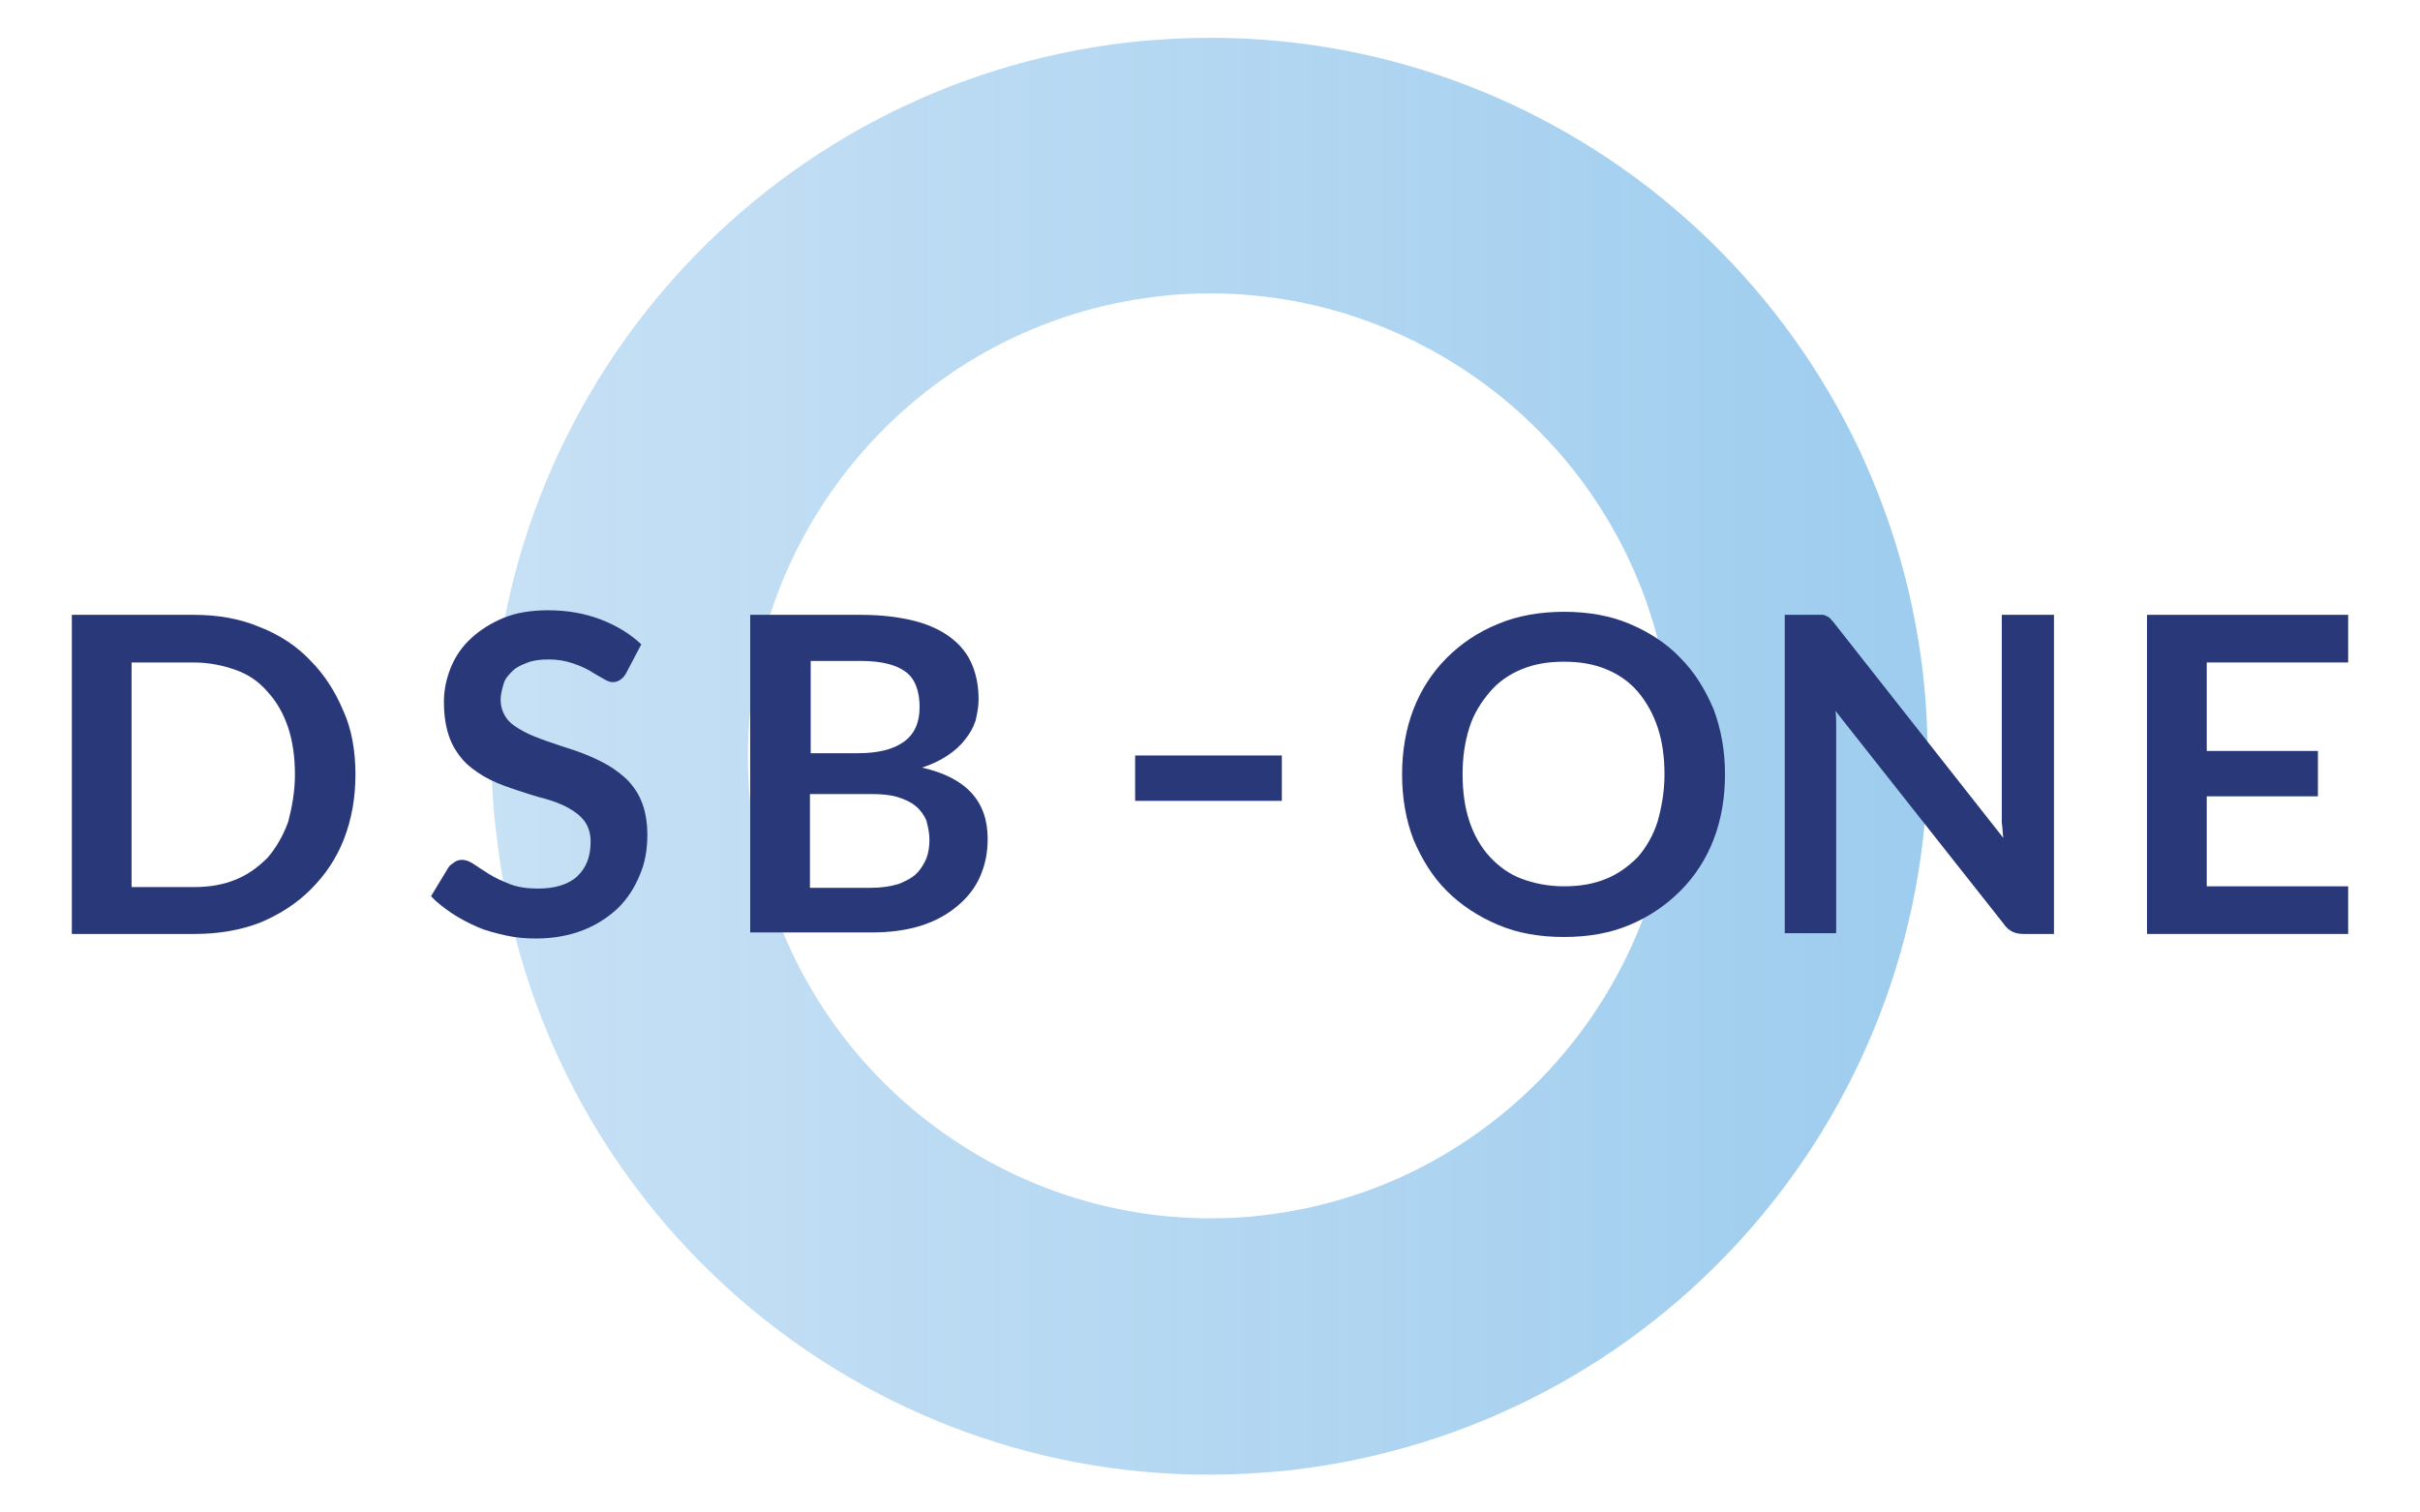 <?xml version="1.0" encoding="utf-8"?>
<!-- Generator: Adobe Illustrator 27.4.0, SVG Export Plug-In . SVG Version: 6.00 Build 0)  -->
<svg version="1.1" id="uuid-e6755667-2904-4bc0-916f-920b0d0ba535"
	 xmlns="http://www.w3.org/2000/svg" xmlns:xlink="http://www.w3.org/1999/xlink" x="0px" y="0px" viewBox="0 0 320 200"
	 style="enable-background:new 0 0 320 200;" xml:space="preserve">
<style type="text/css">
	.st0{opacity:0.8;fill:url(#SVGID_1_);enable-background:new    ;}
	.st1{fill:#283878;}
</style>
<linearGradient id="SVGID_1_" gradientUnits="userSpaceOnUse" x1="-12.06" y1="5403.065" x2="177.827" y2="5403.065" gradientTransform="matrix(-1 0 0 1 242.87 -5303.07)">
	<stop  offset="0" style="stop-color:#85C0EA"/>
	<stop  offset="0" style="stop-color:#85C0EA"/>
	<stop  offset="1" style="stop-color:#A7CFEF;stop-opacity:0.8"/>
</linearGradient>
<path class="st0" d="M65.7,110.8c5.6,48.4,46.5,84.2,94.1,84.2c3.6,0,7.2-0.2,10.9-0.6c48.4-5.6,84.2-46.5,84.2-94.3
	c0-3.6-0.2-7.2-0.6-10.9C248.7,40.8,207.8,5,160.1,5c-3.6,0-7.2,0.2-10.9,0.6C100.9,11.2,65,52.1,65,99.9
	C65,103.5,65.2,107.1,65.7,110.8z M153.1,39.2c2.3-0.3,4.7-0.4,7-0.4c30.5,0,57.1,23,60.7,54.2c0.3,2.3,0.4,4.7,0.4,7
	c0,30.5-23,57.1-54.2,60.7c-2.3,0.3-4.7,0.4-7,0.4c-30.5,0-57.1-23-60.7-54.2c-0.3-2.3-0.4-4.7-0.4-7
	C98.9,69.4,121.9,42.8,153.1,39.2z"/>
<g>
	<path class="st1" d="M228.1,102.4c0,3.1-0.5,6-1.5,8.6c-1,2.6-2.5,4.9-4.4,6.8c-1.9,1.9-4.1,3.4-6.7,4.5c-2.6,1.1-5.5,1.6-8.7,1.6
		c-3.2,0-6.1-0.5-8.7-1.6c-2.6-1.1-4.9-2.6-6.8-4.5c-1.9-1.9-3.3-4.2-4.4-6.8c-1-2.6-1.5-5.5-1.5-8.6s0.5-6,1.5-8.6
		c1-2.6,2.5-4.9,4.4-6.8c1.9-1.9,4.1-3.4,6.8-4.5c2.6-1.1,5.6-1.6,8.7-1.6c3.2,0,6.1,0.5,8.7,1.6c2.6,1.1,4.9,2.6,6.7,4.5
		c1.9,1.9,3.3,4.2,4.4,6.8C227.6,96.5,228.1,99.3,228.1,102.4L228.1,102.4z M220.1,102.4c0-2.3-0.3-4.4-0.9-6.2s-1.5-3.4-2.6-4.7
		c-1.1-1.3-2.5-2.3-4.2-3s-3.5-1-5.6-1s-3.9,0.3-5.6,1s-3.1,1.7-4.2,3c-1.1,1.3-2.1,2.8-2.7,4.7s-0.9,3.9-0.9,6.2s0.3,4.4,0.9,6.2
		c0.6,1.8,1.5,3.4,2.7,4.7c1.2,1.3,2.6,2.3,4.2,2.9s3.5,1,5.6,1c2.1,0,3.9-0.3,5.6-1s3-1.7,4.2-2.9c1.1-1.3,2-2.8,2.6-4.7
		C219.7,106.8,220.1,104.7,220.1,102.4z"/>
</g>
<g>
	<path class="st1" d="M241,81.3c0.2,0,0.4,0.1,0.6,0.2c0.2,0.1,0.4,0.2,0.5,0.4c0.2,0.2,0.4,0.4,0.6,0.7l22.2,28.2
		c-0.1-0.7-0.1-1.4-0.2-2c0-0.7,0-1.3,0-1.8V81.3h6.9v42.2h-4c-0.6,0-1.1-0.1-1.5-0.3c-0.4-0.2-0.8-0.5-1.2-1.1L242.7,94
		c0.1,0.6,0.1,1.2,0.1,1.8c0,0.6,0,1.2,0,1.7v25.9H236V81.3h4.1C240.5,81.3,240.7,81.3,241,81.3L241,81.3z"/>
</g>
<g>
	<path class="st1" d="M310.5,81.3v6.3h-18.7v11.7h14.7v6h-14.7v11.9h18.7v6.3h-26.6V81.3H310.5z"/>
</g>
<g>
	<path class="st1" d="M47,102.4c0,3.1-0.5,5.9-1.5,8.5c-1,2.6-2.5,4.8-4.4,6.7s-4.1,3.3-6.7,4.4c-2.6,1-5.5,1.5-8.7,1.5H9.5V81.3
		h16.1c3.2,0,6.1,0.5,8.7,1.6c2.6,1,4.9,2.5,6.7,4.4c1.9,1.9,3.3,4.1,4.4,6.7C46.5,96.4,47,99.3,47,102.4z M39,102.4
		c0-2.3-0.3-4.4-0.9-6.2c-0.6-1.8-1.5-3.4-2.7-4.7c-1.1-1.3-2.5-2.3-4.2-2.9s-3.5-1-5.6-1h-8.2v29.7h8.2c2.1,0,3.9-0.3,5.6-1
		s3-1.7,4.2-2.9c1.1-1.3,2-2.8,2.7-4.7C38.6,106.8,39,104.7,39,102.4z"/>
</g>
<g>
	<path class="st1" d="M82.8,89c-0.2,0.4-0.5,0.7-0.8,0.9s-0.6,0.3-1,0.3s-0.8-0.2-1.3-0.5c-0.5-0.3-1.1-0.6-1.7-1
		c-0.7-0.4-1.4-0.7-2.3-1c-0.9-0.3-1.9-0.5-3.1-0.5c-1.1,0-2,0.1-2.8,0.4s-1.5,0.6-2,1.1s-1,1-1.2,1.7s-0.4,1.4-0.4,2.1
		c0,1,0.3,1.8,0.8,2.5c0.5,0.7,1.3,1.2,2.2,1.7s2,0.9,3.1,1.3s2.4,0.8,3.6,1.2c1.2,0.4,2.4,0.9,3.6,1.5c1.2,0.6,2.2,1.3,3.1,2.1
		c0.9,0.8,1.7,1.9,2.2,3.1s0.8,2.7,0.8,4.5c0,1.9-0.3,3.7-1,5.3c-0.7,1.7-1.6,3.1-2.9,4.4c-1.3,1.2-2.8,2.2-4.6,2.9
		s-3.9,1.1-6.2,1.1c-1.3,0-2.7-0.1-4-0.4s-2.6-0.6-3.7-1.1c-1.2-0.5-2.3-1.1-3.4-1.8c-1-0.7-2-1.4-2.8-2.3l2.3-3.8
		c0.2-0.3,0.5-0.5,0.8-0.7c0.3-0.2,0.6-0.3,1-0.3c0.5,0,1,0.2,1.6,0.6c0.6,0.4,1.2,0.8,2,1.3c0.8,0.5,1.7,0.9,2.7,1.3
		c1,0.4,2.3,0.6,3.7,0.6c2.2,0,4-0.5,5.2-1.6s1.8-2.6,1.8-4.6c0-1.1-0.3-2-0.8-2.7c-0.5-0.7-1.3-1.3-2.2-1.8c-0.9-0.5-2-0.9-3.1-1.2
		c-1.2-0.3-2.4-0.7-3.6-1.1c-1.2-0.4-2.4-0.8-3.6-1.4s-2.2-1.3-3.1-2.1c-0.9-0.9-1.7-2-2.2-3.3s-0.8-2.9-0.8-4.9
		c0-1.5,0.3-3,0.9-4.5c0.6-1.5,1.5-2.8,2.7-3.9c1.2-1.1,2.6-2,4.3-2.7c1.7-0.7,3.7-1,5.9-1c2.5,0,4.8,0.4,6.9,1.2
		c2.1,0.8,3.9,1.9,5.4,3.3L82.8,89L82.8,89z"/>
</g>
<g>
	<path class="st1" d="M99.2,123.5V81.3h14.6c2.8,0,5.1,0.3,7.1,0.8c2,0.5,3.6,1.3,4.8,2.2c1.3,1,2.2,2.1,2.8,3.5
		c0.6,1.4,0.9,2.9,0.9,4.7c0,1-0.2,1.9-0.4,2.8c-0.3,0.9-0.8,1.8-1.4,2.5c-0.6,0.8-1.4,1.5-2.3,2.1c-0.9,0.6-2.1,1.2-3.4,1.6
		c5.8,1.3,8.7,4.4,8.7,9.4c0,1.8-0.3,3.4-1,5s-1.7,2.8-3,3.9c-1.3,1.1-2.9,2-4.8,2.6c-1.9,0.6-4.1,0.9-6.5,0.9H99.2L99.2,123.5z
		 M107.1,99.6h6.3c2.7,0,4.7-0.5,6.1-1.5c1.4-1,2.1-2.5,2.1-4.6s-0.6-3.8-1.9-4.7c-1.2-0.9-3.2-1.4-5.8-1.4h-6.7V99.6L107.1,99.6z
		 M107.1,105v12.4h8c1.5,0,2.7-0.2,3.7-0.5c1-0.4,1.8-0.8,2.4-1.4c0.6-0.6,1-1.3,1.3-2c0.3-0.8,0.4-1.6,0.4-2.5s-0.2-1.7-0.4-2.5
		c-0.3-0.7-0.8-1.4-1.4-1.9c-0.6-0.5-1.4-0.9-2.4-1.2c-1-0.3-2.1-0.4-3.5-0.4L107.1,105L107.1,105z"/>
</g>
<rect x="150.1" y="99.9" class="st1" width="19.4" height="6"/>
</svg>
